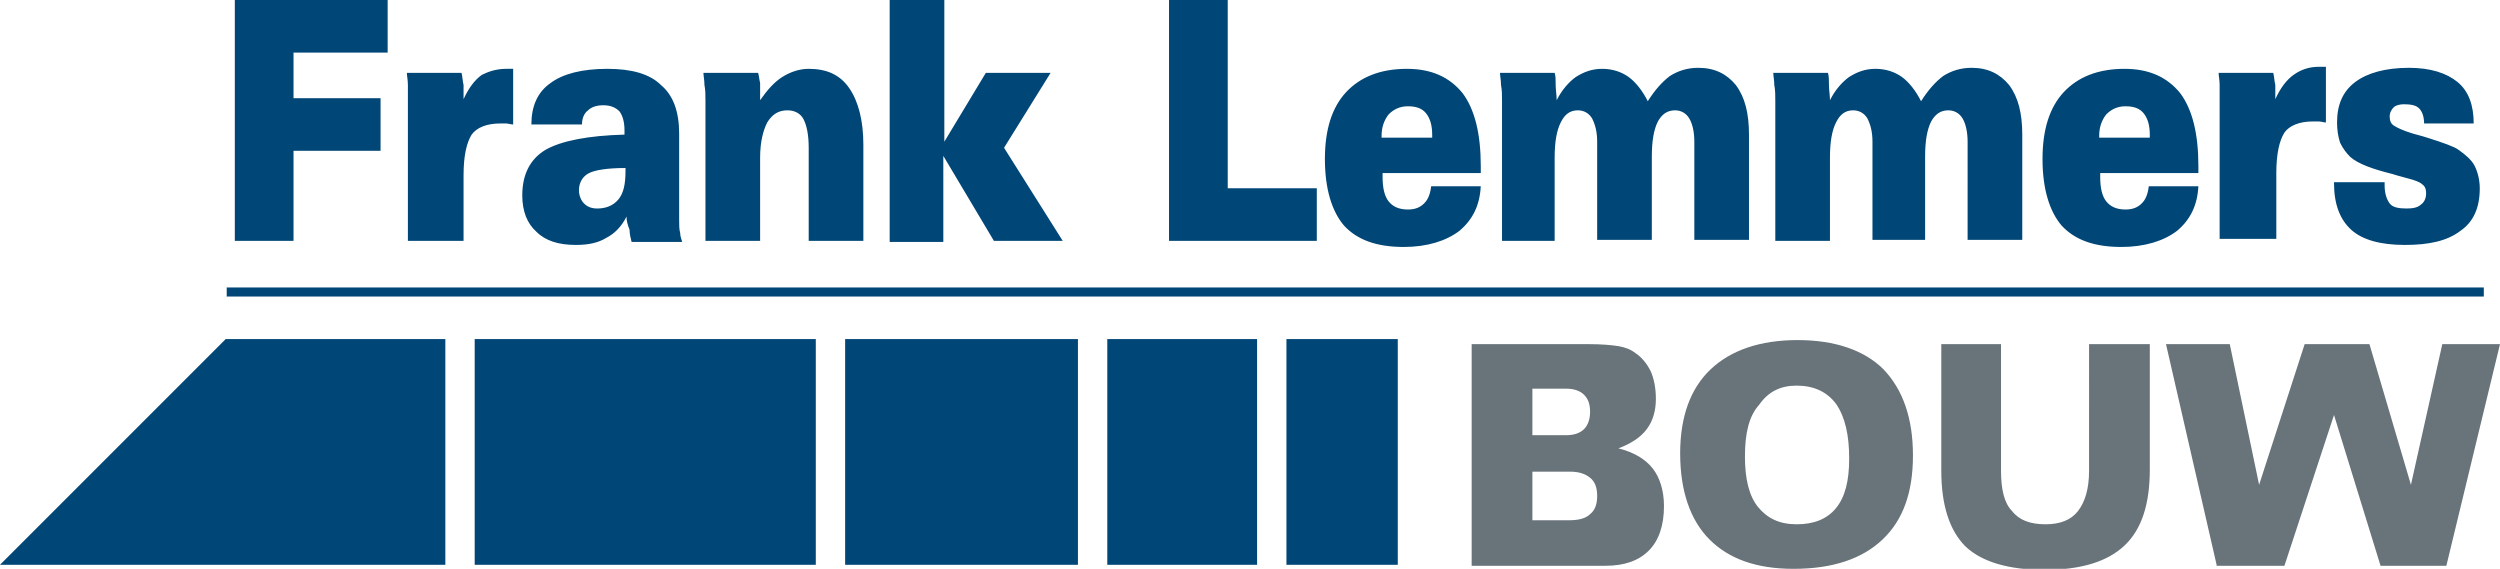 <?xml version="1.0" encoding="utf-8"?>
<!-- Generator: Adobe Illustrator 26.3.1, SVG Export Plug-In . SVG Version: 6.00 Build 0)  -->
<svg version="1.1" id="Laag_1" xmlns="http://www.w3.org/2000/svg" xmlns:xlink="http://www.w3.org/1999/xlink" x="0px" y="0px"
	 viewBox="0 0 247 56.2" style="enable-background:new 0 0 247 56.2;" xml:space="preserve">
<style type="text/css">
	.st0{fill-rule:evenodd;clip-rule:evenodd;fill:#68737A;}
	.st1{fill-rule:evenodd;clip-rule:evenodd;fill:#004677;}
</style>
<path class="st0" d="M219,55.8L214,34h6.3l2.9,13.9l4.5-13.9h6.4l4.1,13.9l3.1-13.9h5.7l-5.3,21.9h-6.5l-4.6-14.9l-4.9,14.9H219
	L219,55.8z M191.6,34h6.1v12.5c0,1.8,0.3,3.2,1.1,4c0.7,0.9,1.8,1.3,3.3,1.3c1.4,0,2.5-0.4,3.2-1.3c0.7-0.9,1.1-2.2,1.1-4V34h6v12.4
	c0,3.4-0.8,5.9-2.5,7.5c-1.7,1.6-4.3,2.4-7.9,2.4c-3.6,0-6.2-0.8-7.8-2.3c-1.6-1.6-2.4-4.1-2.4-7.5V34L191.6,34z M177.2,56.2
	c-3.7,0-6.4-1-8.3-2.9c-1.9-1.9-2.9-4.8-2.9-8.5c0-3.6,1-6.4,3-8.3c2-1.9,4.9-2.9,8.6-2.9c3.7,0,6.6,1,8.5,2.9
	c1.9,2,2.9,4.8,2.9,8.5c0,3.7-1,6.4-3,8.3C184,55.2,181.1,56.2,177.2,56.2L177.2,56.2z M172.4,45.1c0,2.2,0.4,3.9,1.3,5
	c0.9,1.1,2.1,1.7,3.8,1.7c1.7,0,3-0.5,3.9-1.6c0.9-1.1,1.3-2.7,1.3-4.9c0-2.3-0.4-4.1-1.3-5.4c-0.9-1.2-2.2-1.8-3.9-1.8
	c-1.6,0-2.8,0.6-3.7,1.9C172.8,41.1,172.4,42.8,172.4,45.1L172.4,45.1z M145.4,55.8V34h11.5c1.4,0,2.4,0.1,3,0.2
	c0.6,0.1,1.2,0.3,1.7,0.7c0.6,0.4,1.1,1,1.5,1.8c0.3,0.7,0.5,1.6,0.5,2.7c0,1.2-0.3,2.2-0.9,3c-0.6,0.8-1.5,1.4-2.8,1.9
	c1.6,0.4,2.7,1.1,3.4,2c0.7,0.9,1.1,2.2,1.1,3.7c0,1.9-0.5,3.4-1.5,4.4c-1,1-2.4,1.5-4.3,1.5H145.4L145.4,55.8z M151.4,46.6v4.8h3.7
	c0.9,0,1.6-0.2,2-0.6c0.5-0.4,0.7-1,0.7-1.8c0-0.8-0.2-1.4-0.7-1.8c-0.5-0.4-1.1-0.6-2-0.6H151.4L151.4,46.6z M151.4,38.4V43h3.3
	c0.8,0,1.4-0.2,1.8-0.6c0.4-0.4,0.6-1,0.6-1.7c0-0.8-0.2-1.3-0.6-1.7c-0.4-0.4-1-0.6-1.8-0.6H151.4L151.4,38.4z"/>
<path class="st1" d="M22.4,28.4h223v0.9h-223V28.4L22.4,28.4z M22.3,33.5H44v22.3H0L22.3,33.5L22.3,33.5z M46.9,33.5h33.7v22.3H46.9
	V33.5L46.9,33.5z M83.5,33.5h23v22.3h-23V33.5L83.5,33.5z M109.4,33.5h14.8v22.3h-14.8V33.5L109.4,33.5z M127.1,33.5h11v22.3h-11
	V33.5L127.1,33.5z M23.2,23.9V0h15.1v5.2H29v4.5h8.6v5.2H29v8.9H23.2L23.2,23.9z M40.3,23.9V10c0-0.6,0-1.1,0-1.6
	c0-0.5-0.1-0.9-0.1-1.2h5.4c0.1,0.4,0.1,0.8,0.2,1.2c0,0.5,0,0.9,0,1.4c0.5-1.1,1.1-1.9,1.8-2.4C48.2,7.1,49,6.8,50,6.8
	c0.2,0,0.3,0,0.4,0c0.1,0,0.2,0,0.3,0v5.5c-0.2,0-0.5-0.1-0.7-0.1c-0.2,0-0.4,0-0.6,0c-1.3,0-2.3,0.4-2.8,1.1
	c-0.5,0.8-0.8,2.1-0.8,4v6.5H40.3L40.3,23.9z M61.8,16.6c-1.8,0-3,0.2-3.6,0.5c-0.6,0.3-1,0.9-1,1.7c0,0.5,0.2,1,0.5,1.3
	c0.3,0.3,0.7,0.5,1.3,0.5c0.9,0,1.6-0.3,2.1-0.9c0.5-0.6,0.7-1.5,0.7-2.8V16.6L61.8,16.6z M61.9,21.4c-0.5,1-1.2,1.7-2,2.1
	c-0.8,0.5-1.8,0.7-3,0.7c-1.7,0-3-0.4-3.9-1.3c-0.9-0.8-1.4-2-1.4-3.6c0-2.1,0.8-3.6,2.3-4.5c1.6-0.9,4.2-1.4,7.8-1.5
	c0,0,0-0.1,0-0.2c0-0.1,0-0.2,0-0.2c0-0.9-0.2-1.5-0.5-1.9c-0.4-0.4-0.9-0.6-1.6-0.6c-0.7,0-1.2,0.2-1.5,0.5
	c-0.4,0.3-0.6,0.8-0.6,1.4h-5c0-1.8,0.6-3.2,1.9-4.1c1.2-0.9,3.1-1.4,5.6-1.4c2.4,0,4.2,0.5,5.3,1.6c1.2,1,1.8,2.6,1.8,4.8v8.5
	c0,0.5,0,1,0.1,1.3c0,0.3,0.1,0.6,0.2,0.9h-5c-0.1-0.4-0.2-0.8-0.2-1.2C62,22.2,61.9,21.8,61.9,21.4L61.9,21.4z M69.7,23.9V10
	c0-0.6,0-1.1-0.1-1.6c0-0.5-0.1-0.9-0.1-1.2h5.4c0.1,0.3,0.1,0.6,0.2,1c0,0.4,0,1,0,1.7c0.7-1,1.4-1.8,2.2-2.3
	c0.8-0.5,1.7-0.8,2.6-0.8c1.8,0,3.1,0.6,4,1.9c0.9,1.3,1.4,3.2,1.4,5.6v9.5h-5.4v-9.2c0-1.3-0.2-2.2-0.5-2.8
	c-0.3-0.6-0.9-0.9-1.6-0.9c-0.9,0-1.5,0.4-2,1.2c-0.4,0.8-0.7,1.9-0.7,3.5v8.2H69.7L69.7,23.9z M93.3,23.9h-5.4V0h5.4v14l4.1-6.8
	h6.4l-4.6,7.4l5.8,9.2h-6.8l-5-8.4V23.9L93.3,23.9z M130.1,18.6v5.2h-14.6V0h5.8v18.6H130.1L130.1,18.6z M141.5,13.5v-0.2
	c0-0.9-0.2-1.6-0.6-2.1c-0.4-0.5-1-0.7-1.8-0.7c-0.8,0-1.4,0.3-1.9,0.8c-0.4,0.5-0.7,1.2-0.7,2.1v0.2H141.5L141.5,13.5z M136.6,17.1
	v0.4c0,1.1,0.2,1.9,0.6,2.4c0.4,0.5,1,0.8,1.9,0.8c0.7,0,1.2-0.2,1.6-0.6c0.4-0.4,0.6-0.9,0.7-1.7h4.9c-0.1,1.9-0.8,3.3-2.1,4.4
	c-1.3,1-3.2,1.6-5.5,1.6c-2.7,0-4.6-0.7-5.9-2.1c-1.2-1.4-1.9-3.6-1.9-6.6c0-2.9,0.7-5.1,2.1-6.6c1.4-1.5,3.4-2.3,6-2.3
	c2.4,0,4.2,0.8,5.5,2.4c1.2,1.6,1.8,4,1.8,7.2v0.7H136.6L136.6,17.1z M148.4,23.9V10c0-0.6,0-1.1-0.1-1.6c0-0.5-0.1-0.9-0.1-1.2h5.4
	c0.1,0.3,0.1,0.7,0.1,1.2c0,0.5,0.1,1,0.1,1.5c0.5-1,1.2-1.8,1.9-2.3c0.8-0.5,1.6-0.8,2.6-0.8c1,0,1.9,0.3,2.6,0.8
	c0.7,0.5,1.4,1.4,1.9,2.4c0.7-1.1,1.4-1.9,2.2-2.5c0.8-0.5,1.7-0.8,2.8-0.8c1.6,0,2.8,0.6,3.7,1.7c0.9,1.2,1.3,2.8,1.3,4.9v10.4
	h-5.4V14c0-1-0.2-1.8-0.5-2.3c-0.3-0.5-0.8-0.8-1.4-0.8c-0.8,0-1.3,0.4-1.7,1.1c-0.4,0.8-0.6,1.9-0.6,3.5v8.2h-5.4V14
	c0-1-0.2-1.7-0.5-2.3c-0.3-0.5-0.8-0.8-1.4-0.8c-0.8,0-1.3,0.4-1.7,1.2c-0.4,0.8-0.6,1.9-0.6,3.5v8.2H148.4L148.4,23.9z M175.4,23.9
	V10c0-0.6,0-1.1-0.1-1.6c0-0.5-0.1-0.9-0.1-1.2h5.4c0.1,0.3,0.1,0.7,0.1,1.2c0,0.5,0.1,1,0.1,1.5c0.5-1,1.2-1.8,1.9-2.3
	c0.8-0.5,1.6-0.8,2.6-0.8c1,0,1.9,0.3,2.6,0.8c0.7,0.5,1.4,1.4,1.9,2.4c0.7-1.1,1.4-1.9,2.2-2.5c0.8-0.5,1.7-0.8,2.8-0.8
	c1.6,0,2.8,0.6,3.7,1.7c0.9,1.2,1.3,2.8,1.3,4.9v10.4h-5.4V14c0-1-0.2-1.8-0.5-2.3c-0.3-0.5-0.8-0.8-1.4-0.8c-0.8,0-1.3,0.4-1.7,1.1
	c-0.4,0.8-0.6,1.9-0.6,3.5v8.2H185V14c0-1-0.2-1.7-0.5-2.3c-0.3-0.5-0.8-0.8-1.4-0.8c-0.8,0-1.3,0.4-1.7,1.2
	c-0.4,0.8-0.6,1.9-0.6,3.5v8.2H175.4L175.4,23.9z M212.4,13.5v-0.2c0-0.9-0.2-1.6-0.6-2.1c-0.4-0.5-1-0.7-1.8-0.7
	c-0.8,0-1.4,0.3-1.9,0.8c-0.4,0.5-0.7,1.2-0.7,2.1v0.2H212.4L212.4,13.5z M207.5,17.1v0.4c0,1.1,0.2,1.9,0.6,2.4
	c0.4,0.5,1,0.8,1.9,0.8c0.7,0,1.2-0.2,1.6-0.6c0.4-0.4,0.6-0.9,0.7-1.7h4.9c-0.1,1.9-0.8,3.3-2.1,4.4c-1.3,1-3.2,1.6-5.5,1.6
	c-2.7,0-4.6-0.7-5.9-2.1c-1.2-1.4-1.9-3.6-1.9-6.6c0-2.9,0.7-5.1,2.1-6.6c1.4-1.5,3.4-2.3,6-2.3c2.4,0,4.2,0.8,5.5,2.4
	c1.2,1.6,1.8,4,1.8,7.2v0.7H207.5L207.5,17.1z M219.3,23.9V10c0-0.6,0-1.1,0-1.6c0-0.5-0.1-0.9-0.1-1.2h5.4c0.1,0.4,0.1,0.8,0.2,1.2
	c0,0.5,0,0.9,0,1.4c0.5-1.1,1.1-1.9,1.8-2.4c0.7-0.5,1.5-0.8,2.5-0.8c0.2,0,0.3,0,0.4,0c0.1,0,0.2,0,0.3,0v5.5
	c-0.2,0-0.5-0.1-0.7-0.1c-0.2,0-0.4,0-0.6,0c-1.3,0-2.3,0.4-2.8,1.1c-0.5,0.8-0.8,2.1-0.8,4v6.5H219.3L219.3,23.9z M235.6,18.1v0.2
	c0,0.8,0.2,1.4,0.5,1.8c0.3,0.4,0.9,0.5,1.7,0.5c0.6,0,1.1-0.1,1.4-0.4c0.3-0.2,0.5-0.6,0.5-1.1c0-0.4-0.1-0.7-0.4-0.9
	c-0.2-0.2-0.7-0.4-1.5-0.6c-0.3-0.1-0.8-0.2-1.4-0.4c-2-0.5-3.4-1-4.2-1.7c-0.4-0.4-0.7-0.8-1-1.4c-0.2-0.6-0.3-1.3-0.3-2
	c0-1.8,0.6-3.1,1.8-4c1.2-0.9,3-1.4,5.3-1.4c2.1,0,3.7,0.5,4.8,1.4c1.1,0.9,1.6,2.3,1.6,4.1h-4.9c0-0.7-0.2-1.2-0.5-1.5
	c-0.3-0.3-0.8-0.4-1.5-0.4c-0.4,0-0.8,0.1-1,0.3c-0.2,0.2-0.4,0.5-0.4,0.9c0,0.4,0.1,0.7,0.4,0.9c0.3,0.2,0.9,0.5,1.9,0.8
	c0.3,0.1,0.8,0.2,1.4,0.4c1.6,0.5,2.7,0.9,3.1,1.2c0.7,0.5,1.3,1,1.6,1.6c0.3,0.6,0.5,1.4,0.5,2.2c0,1.9-0.6,3.3-1.9,4.2
	c-1.3,1-3.1,1.4-5.5,1.4c-2.4,0-4.2-0.5-5.3-1.5c-1.1-1-1.7-2.5-1.7-4.6v-0.1H235.6L235.6,18.1z"/>
</svg>
